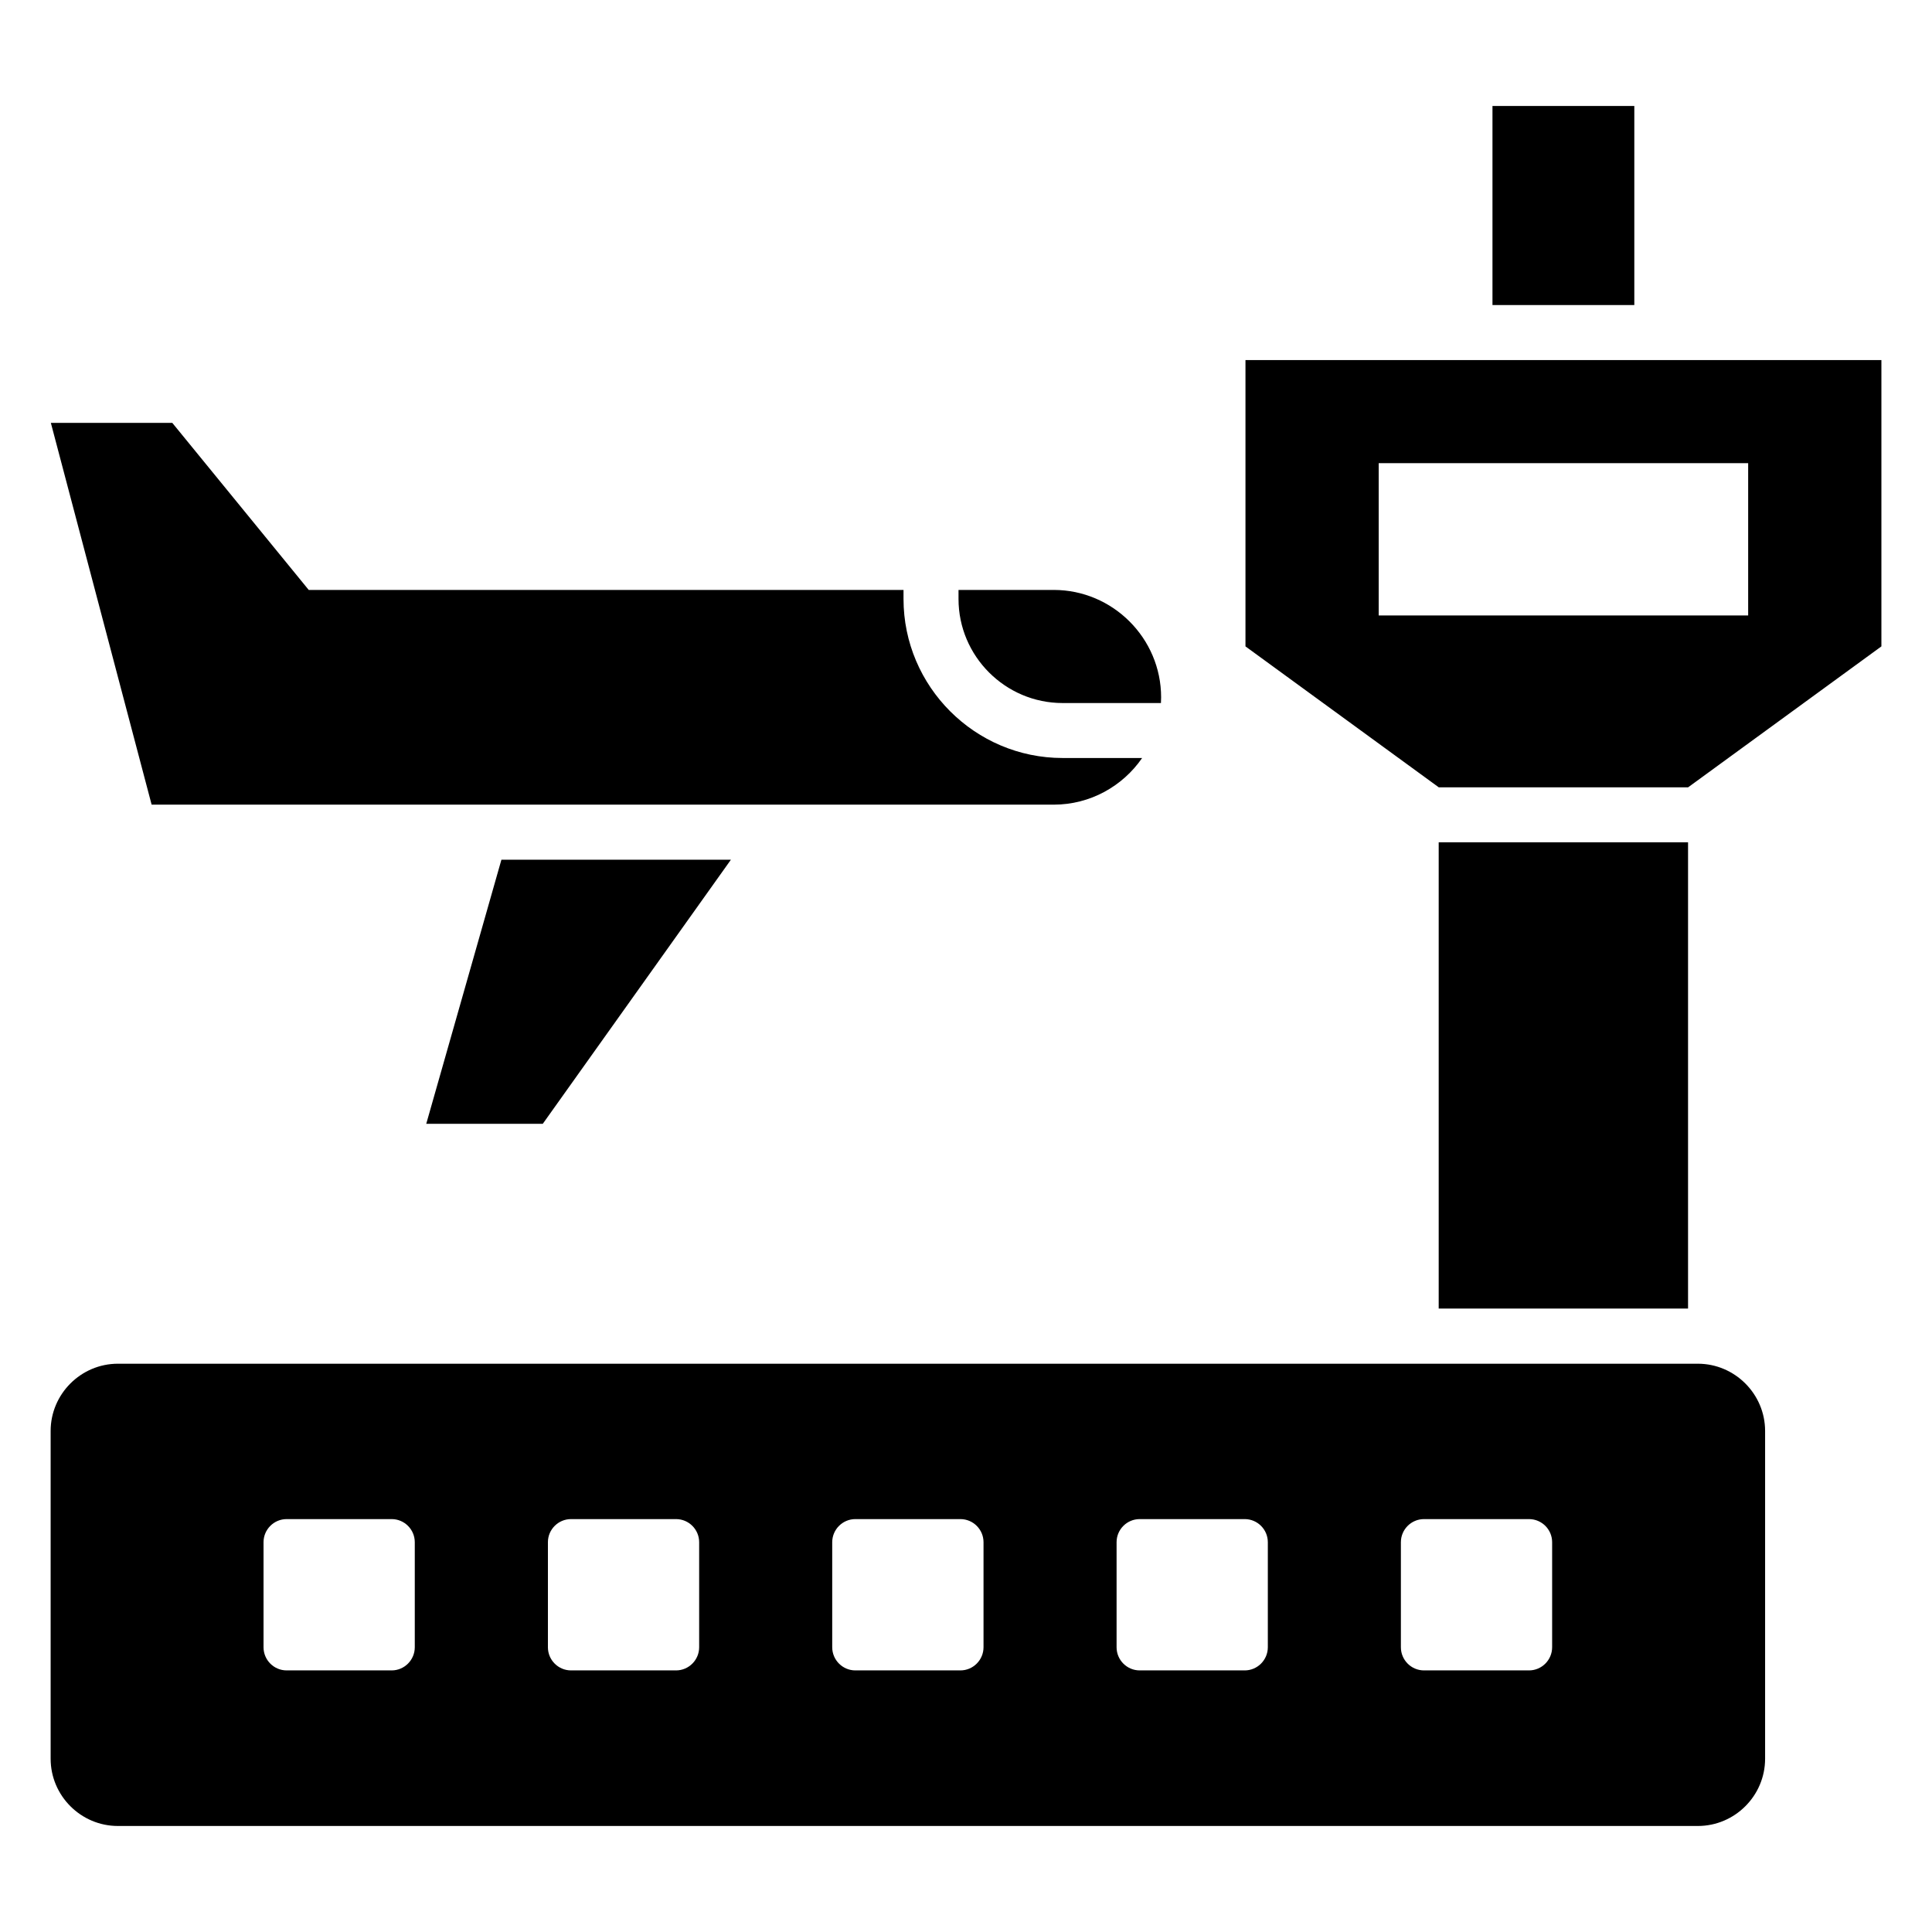 <?xml version="1.0" encoding="UTF-8"?>
<!-- Uploaded to: ICON Repo, www.iconrepo.com, Generator: ICON Repo Mixer Tools -->
<svg fill="#000000" width="800px" height="800px" version="1.1" viewBox="144 144 512 512" xmlns="http://www.w3.org/2000/svg">
 <path d="m175.24 505.4h418.71c9.793 0 17.82 8.027 17.82 17.82v86.863c0 9.793-8.012 17.82-17.82 17.82h-418.71c-9.793 0-17.82-8.012-17.82-17.82v-86.863c0-9.793 8.027-17.82 17.82-17.82zm101.64-133.57-19.922 69.996h30.879l49.863-69.996zm121.14-71.492h25.227c15.645 0 28.461 12.801 28.461 28.461 0 0.5-0.016 1.012-0.047 1.512h-26.074c-15.176 0-27.57-12.41-27.57-27.57v-2.387zm-172.21 0h157.63v2.387c0 23.215 18.938 42.152 42.152 42.152h21.086c-5.141 7.453-13.738 12.363-23.426 12.363h-239.07l-26.707-101.18h32.18l36.152 44.27zm313.71-128.25h37.59v52.75h-37.59zm103.07 67.336v75.875l-51.223 37.348h-66.082l-51.223-37.348v-75.875zm-133.22 27.312h97.91v40.371h-97.91zm81.98 100.48v123.57h-66.082v-123.57zm-371.39 179.36h27.84c3.371 0 6.121 2.75 6.121 6.121v27.84c0 3.371-2.75 6.137-6.121 6.137h-27.84c-3.371 0-6.121-2.75-6.121-6.137v-27.84c0-3.371 2.75-6.121 6.121-6.121zm301.41 0h27.84c3.371 0 6.121 2.75 6.121 6.121v27.84c0 3.371-2.75 6.137-6.121 6.137h-27.84c-3.371 0-6.121-2.75-6.121-6.137v-27.84c0-3.371 2.75-6.121 6.121-6.121zm-75.344 0h27.84c3.371 0 6.121 2.75 6.121 6.121v27.84c0 3.371-2.75 6.137-6.121 6.137h-27.84c-3.371 0-6.121-2.75-6.121-6.137v-27.84c0-3.371 2.75-6.121 6.121-6.121zm-75.359 0h27.855c3.371 0 6.121 2.75 6.121 6.121v27.84c0 3.371-2.75 6.137-6.121 6.137h-27.855c-3.356 0-6.121-2.75-6.121-6.137v-27.84c0-3.371 2.766-6.121 6.121-6.121zm-75.344 0h27.84c3.371 0 6.121 2.75 6.121 6.121v27.84c0 3.371-2.75 6.137-6.121 6.137h-27.84c-3.371 0-6.121-2.75-6.121-6.137v-27.84c0-3.371 2.75-6.121 6.121-6.121z" fill-rule="evenodd"/>
</svg>